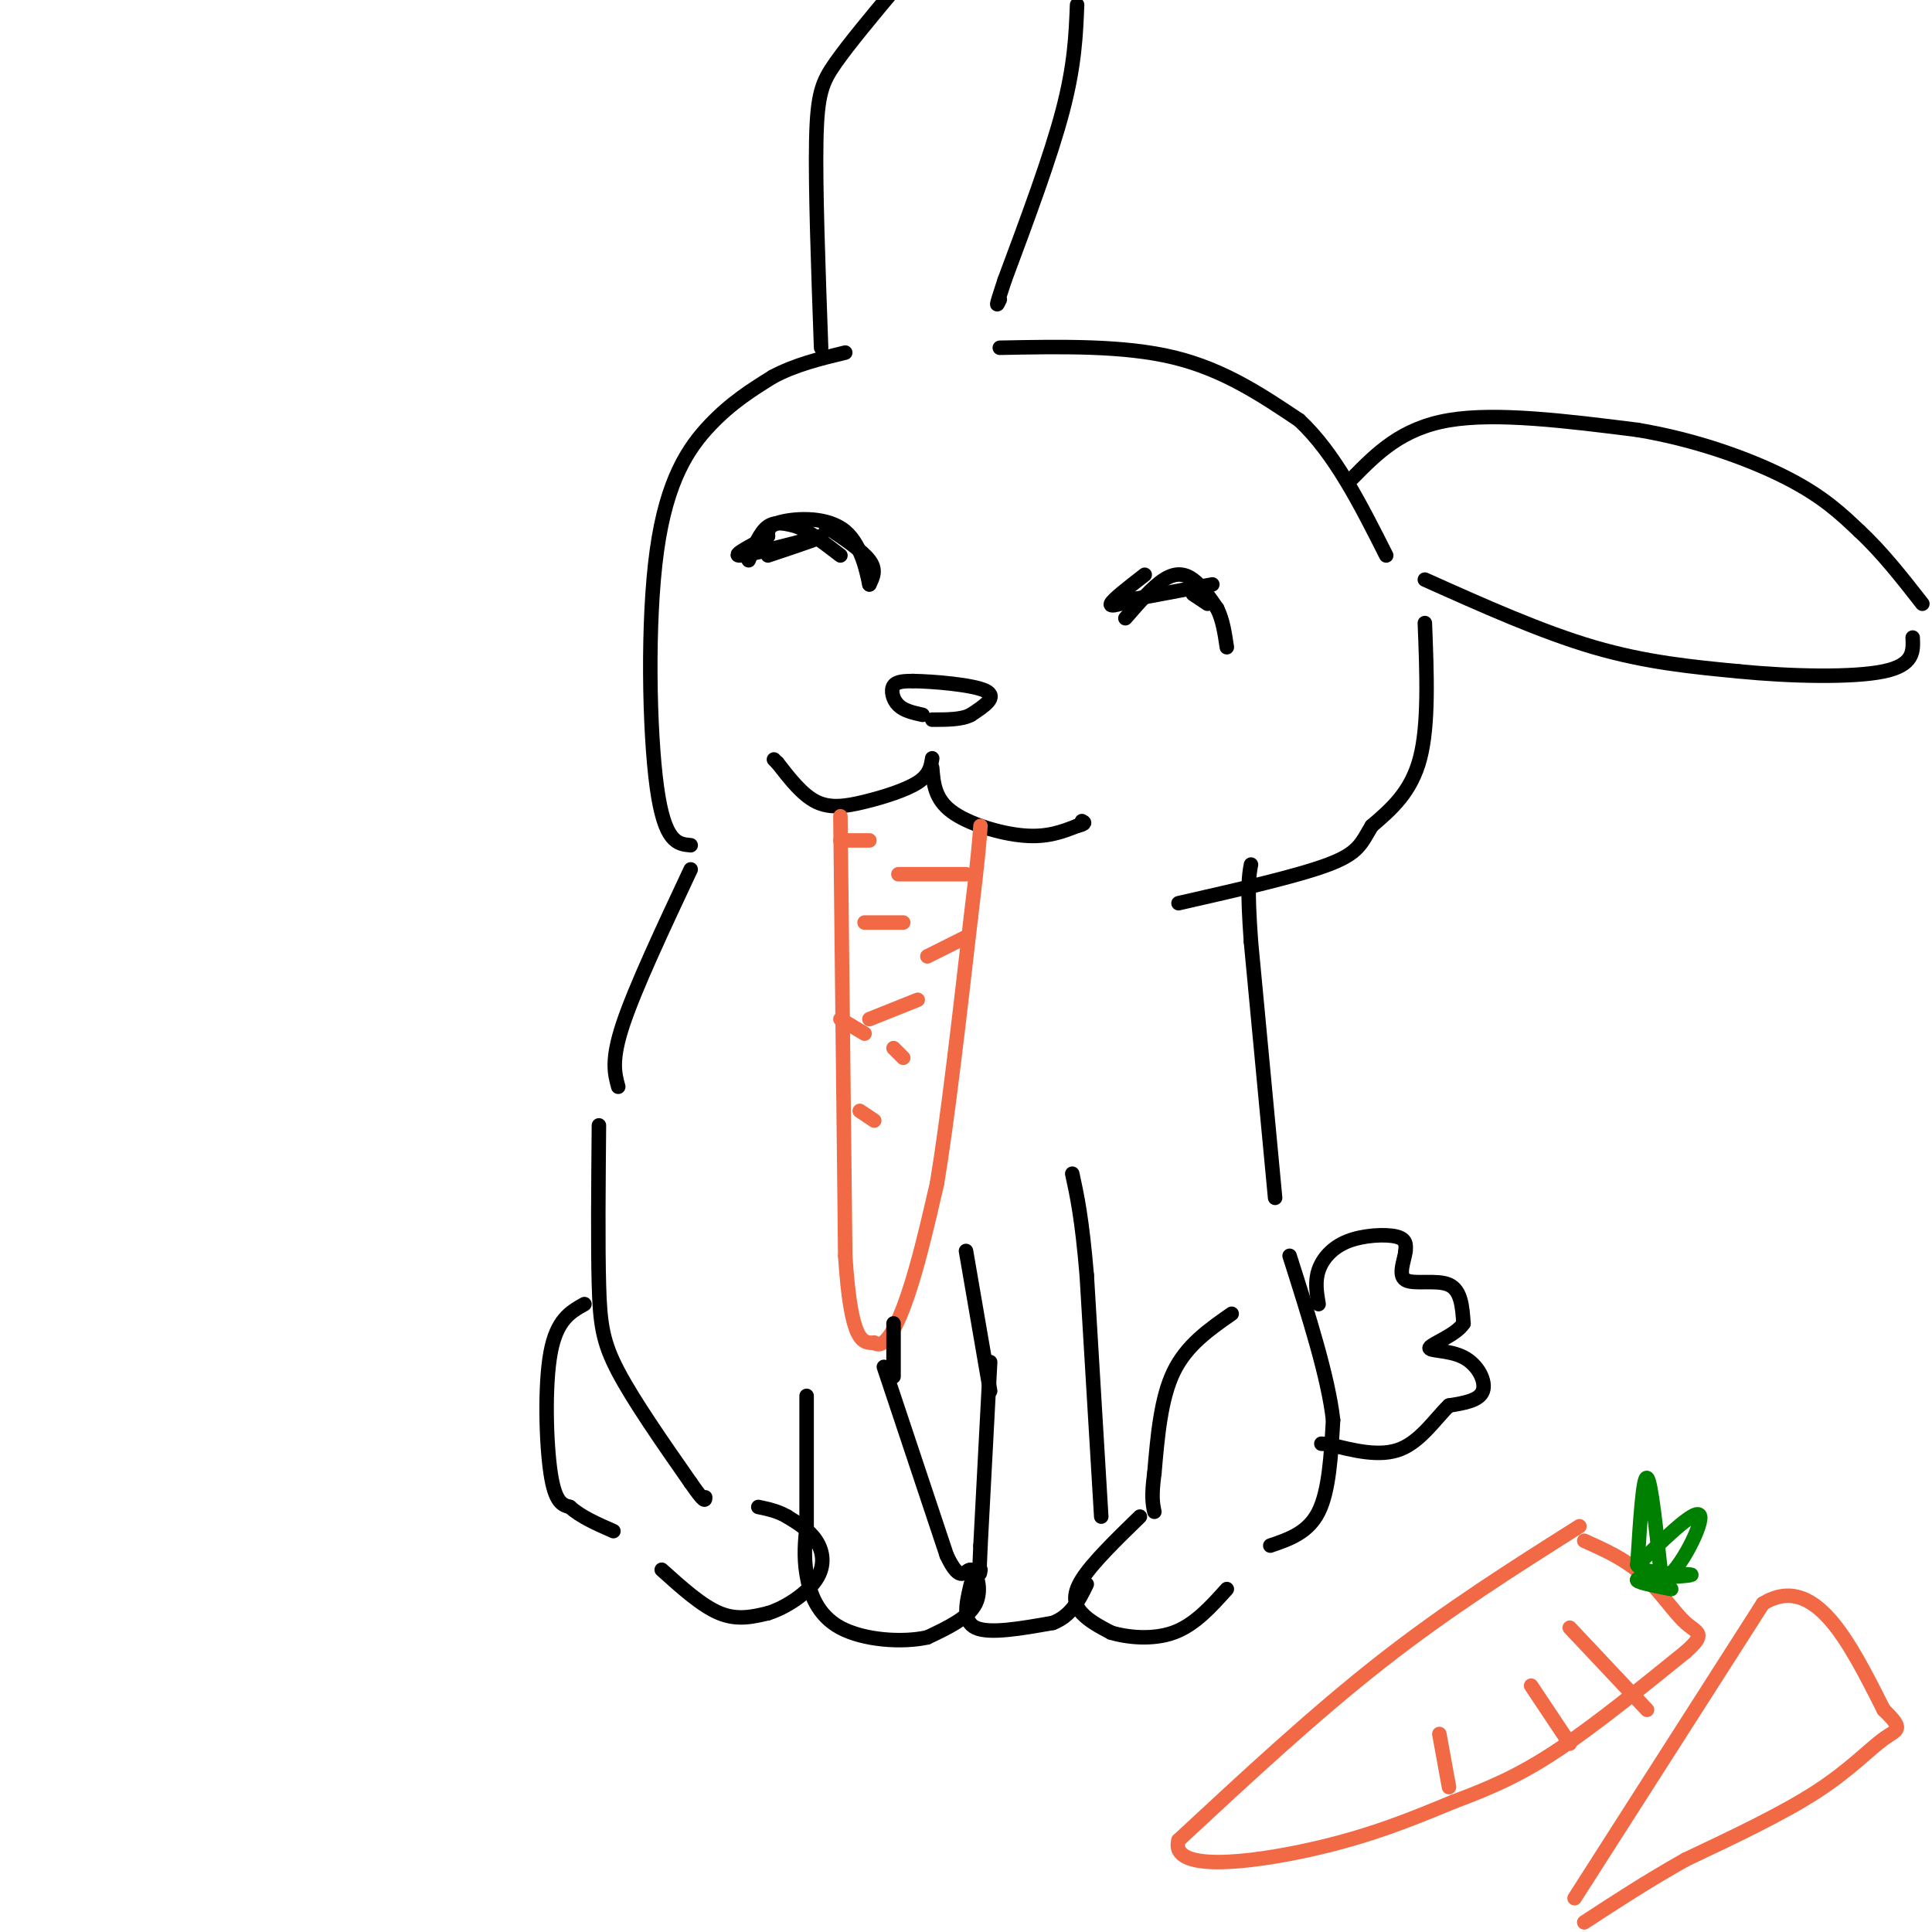 <svg viewBox='0 0 400 400' version='1.1' xmlns='http://www.w3.org/2000/svg' xmlns:xlink='http://www.w3.org/1999/xlink'><g fill='none' stroke='rgb(0,0,0)' stroke-width='3' stroke-linecap='round' stroke-linejoin='round'><path d='M143,175c-2.708,-0.244 -5.417,-0.488 -7,-12c-1.583,-11.512 -2.042,-34.292 0,-49c2.042,-14.708 6.583,-21.345 11,-26c4.417,-4.655 8.708,-7.327 13,-10'/><path d='M160,78c4.667,-2.500 9.833,-3.750 15,-5'/><path d='M170,72c-0.600,-16.711 -1.200,-33.422 -1,-43c0.200,-9.578 1.200,-12.022 4,-16c2.800,-3.978 7.400,-9.489 12,-15'/><path d='M223,1c-0.250,6.250 -0.500,12.500 -3,22c-2.500,9.500 -7.250,22.250 -12,35'/><path d='M208,58c-2.167,6.500 -1.583,5.250 -1,4'/><path d='M207,72c12.833,-0.250 25.667,-0.500 36,2c10.333,2.500 18.167,7.750 26,13'/><path d='M269,87c7.333,6.833 12.667,17.417 18,28'/><path d='M280,99c5.083,-5.167 10.167,-10.333 20,-12c9.833,-1.667 24.417,0.167 39,2'/><path d='M339,89c12.289,2.044 23.511,6.156 31,10c7.489,3.844 11.244,7.422 15,11'/><path d='M385,110c4.667,4.333 8.833,9.667 13,15'/><path d='M295,120c12.083,5.417 24.167,10.833 35,14c10.833,3.167 20.417,4.083 30,5'/><path d='M360,139c11.067,1.089 23.733,1.311 30,0c6.267,-1.311 6.133,-4.156 6,-7'/><path d='M295,129c0.417,10.500 0.833,21.000 -1,28c-1.833,7.000 -5.917,10.500 -10,14'/><path d='M284,171c-2.178,3.600 -2.622,5.600 -9,8c-6.378,2.400 -18.689,5.200 -31,8'/><path d='M193,157c-0.274,1.708 -0.548,3.417 -3,5c-2.452,1.583 -7.083,3.042 -11,4c-3.917,0.958 -7.119,1.417 -10,0c-2.881,-1.417 -5.440,-4.708 -8,-8'/><path d='M161,158c-1.333,-1.333 -0.667,-0.667 0,0'/><path d='M193,159c0.267,3.200 0.533,6.400 4,9c3.467,2.600 10.133,4.600 15,5c4.867,0.400 7.933,-0.800 11,-2'/><path d='M223,171c2.000,-0.500 1.500,-0.750 1,-1'/><path d='M155,116c1.167,-2.917 2.333,-5.833 4,-7c1.667,-1.167 3.833,-0.583 6,0'/><path d='M165,109c2.500,1.000 5.750,3.500 9,6'/><path d='M233,128c2.822,-3.244 5.644,-6.489 8,-8c2.356,-1.511 4.244,-1.289 6,0c1.756,1.289 3.378,3.644 5,6'/><path d='M252,126c1.167,2.333 1.583,5.167 2,8'/><path d='M191,148c-1.911,-0.422 -3.822,-0.844 -5,-2c-1.178,-1.156 -1.622,-3.044 -1,-4c0.622,-0.956 2.311,-0.978 4,-1'/><path d='M189,141c4.089,0.067 12.311,0.733 15,2c2.689,1.267 -0.156,3.133 -3,5'/><path d='M201,148c-1.833,1.000 -4.917,1.000 -8,1'/></g>
<g fill='none' stroke='rgb(242,105,70)' stroke-width='3' stroke-linecap='round' stroke-linejoin='round'><path d='M174,169c0.000,0.000 1.000,91.000 1,91'/><path d='M175,260c1.167,18.167 3.583,18.083 6,18'/><path d='M181,278c2.222,1.600 4.778,-3.400 7,-10c2.222,-6.600 4.111,-14.800 6,-23'/><path d='M194,245c2.167,-13.000 4.583,-34.000 7,-55'/><path d='M201,190c1.500,-12.333 1.750,-15.667 2,-19'/><path d='M200,181c0.000,0.000 -14.000,0.000 -14,0'/><path d='M174,174c0.000,0.000 6.000,0.000 6,0'/><path d='M179,191c0.000,0.000 8.000,0.000 8,0'/><path d='M200,194c0.000,0.000 -8.000,4.000 -8,4'/><path d='M190,207c0.000,0.000 -10.000,4.000 -10,4'/><path d='M174,211c0.000,0.000 5.000,3.000 5,3'/><path d='M185,217c0.000,0.000 2.000,2.000 2,2'/><path d='M178,230c0.000,0.000 3.000,2.000 3,2'/><path d='M327,316c-13.583,8.583 -27.167,17.167 -41,28c-13.833,10.833 -27.917,23.917 -42,37'/><path d='M244,381c-1.867,6.644 14.467,4.756 27,2c12.533,-2.756 21.267,-6.378 30,-10'/><path d='M301,373c8.400,-3.111 14.400,-5.889 22,-11c7.600,-5.111 16.800,-12.556 26,-20'/><path d='M349,342c4.417,-3.940 2.458,-3.792 0,-6c-2.458,-2.208 -5.417,-6.774 -9,-10c-3.583,-3.226 -7.792,-5.113 -12,-7'/></g>
<g fill='none' stroke='rgb(0,128,0)' stroke-width='3' stroke-linecap='round' stroke-linejoin='round'><path d='M339,324c0.583,-9.250 1.167,-18.500 2,-18c0.833,0.500 1.917,10.750 3,21'/><path d='M344,327c2.822,-0.067 8.378,-10.733 8,-13c-0.378,-2.267 -6.689,3.867 -13,10'/><path d='M339,324c0.911,1.956 9.689,1.844 11,2c1.311,0.156 -4.844,0.578 -11,1'/><path d='M339,327c-0.667,0.500 3.167,1.250 7,2'/></g>
<g fill='none' stroke='rgb(0,0,0)' stroke-width='3' stroke-linecap='round' stroke-linejoin='round'><path d='M143,180c-5.750,12.250 -11.500,24.500 -14,32c-2.500,7.500 -1.750,10.250 -1,13'/><path d='M124,233c-0.111,12.444 -0.222,24.889 0,33c0.222,8.111 0.778,11.889 4,18c3.222,6.111 9.111,14.556 15,23'/><path d='M143,307c3.000,4.333 3.000,3.667 3,3'/><path d='M121,270c-2.867,1.600 -5.733,3.200 -7,10c-1.267,6.800 -0.933,18.800 0,25c0.933,6.200 2.467,6.600 4,7'/><path d='M118,312c2.167,2.000 5.583,3.500 9,5'/><path d='M137,325c4.167,3.750 8.333,7.500 12,9c3.667,1.500 6.833,0.750 10,0'/><path d='M159,334c3.738,-1.167 8.083,-4.083 10,-7c1.917,-2.917 1.405,-5.833 0,-8c-1.405,-2.167 -3.702,-3.583 -6,-5'/><path d='M163,314c-2.000,-1.167 -4.000,-1.583 -6,-2'/><path d='M255,272c-4.667,3.250 -9.333,6.500 -12,12c-2.667,5.500 -3.333,13.250 -4,21'/><path d='M239,305c-0.667,4.833 -0.333,6.417 0,8'/><path d='M236,314c-4.933,4.800 -9.867,9.600 -12,13c-2.133,3.400 -1.467,5.400 0,7c1.467,1.600 3.733,2.800 6,4'/><path d='M230,338c3.333,1.022 8.667,1.578 13,0c4.333,-1.578 7.667,-5.289 11,-9'/><path d='M263,320c3.917,-1.333 7.833,-2.667 10,-7c2.167,-4.333 2.583,-11.667 3,-19'/><path d='M276,294c-1.000,-8.833 -5.000,-21.417 -9,-34'/><path d='M264,248c0.000,0.000 -5.000,-53.000 -5,-53'/><path d='M259,195c-0.833,-11.500 -0.417,-13.750 0,-16'/><path d='M273,270c-0.393,-2.327 -0.786,-4.655 0,-7c0.786,-2.345 2.750,-4.708 6,-6c3.250,-1.292 7.786,-1.512 10,-1c2.214,0.512 2.107,1.756 2,3'/><path d='M291,259c-0.190,1.857 -1.667,5.000 0,6c1.667,1.000 6.476,-0.143 9,1c2.524,1.143 2.762,4.571 3,8'/><path d='M303,274c-1.459,2.351 -6.608,4.228 -7,5c-0.392,0.772 3.971,0.439 7,2c3.029,1.561 4.722,5.018 4,7c-0.722,1.982 -3.861,2.491 -7,3'/><path d='M300,291c-2.644,2.511 -5.756,7.289 -10,9c-4.244,1.711 -9.622,0.356 -15,-1'/><path d='M275,299c-2.500,-0.167 -1.250,-0.083 0,0'/><path d='M183,283c0.000,0.000 13.000,39.000 13,39'/><path d='M196,322c2.964,6.381 3.875,2.833 5,3c1.125,0.167 2.464,4.048 1,7c-1.464,2.952 -5.732,4.976 -10,7'/><path d='M192,339c-5.202,1.167 -13.208,0.583 -18,-2c-4.792,-2.583 -6.369,-7.167 -7,-11c-0.631,-3.833 -0.315,-6.917 0,-10'/><path d='M167,316c0.000,-6.167 0.000,-16.583 0,-27'/><path d='M205,282c0.000,0.000 -2.000,38.000 -2,38'/><path d='M203,320c-0.333,7.167 -0.167,6.083 0,5'/><path d='M201,328c-0.917,3.833 -1.833,7.667 1,9c2.833,1.333 9.417,0.167 16,-1'/><path d='M218,336c3.833,-1.500 5.417,-4.750 7,-8'/><path d='M228,314c0.000,0.000 -3.000,-50.000 -3,-50'/><path d='M225,264c-1.000,-11.833 -2.000,-16.417 -3,-21'/><path d='M205,288c0.000,0.000 -5.000,-29.000 -5,-29'/><path d='M185,285c0.000,0.000 0.000,-11.000 0,-11'/><path d='M171,109c3.750,2.500 7.500,5.000 9,7c1.500,2.000 0.750,3.500 0,5'/><path d='M180,121c-0.393,-1.560 -1.375,-7.958 -5,-11c-3.625,-3.042 -9.893,-2.726 -13,-2c-3.107,0.726 -3.054,1.863 -3,3'/><path d='M159,111c-2.556,1.533 -7.444,3.867 -6,4c1.444,0.133 9.222,-1.933 17,-4'/><path d='M170,111c1.000,0.000 -5.000,2.000 -11,4'/><path d='M237,119c-3.333,2.583 -6.667,5.167 -7,6c-0.333,0.833 2.333,-0.083 5,-1'/><path d='M235,124c3.500,-0.667 9.750,-1.833 16,-3'/><path d='M247,123c0.000,0.000 3.000,2.000 3,2'/></g>
<g fill='none' stroke='rgb(242,105,70)' stroke-width='3' stroke-linecap='round' stroke-linejoin='round'><path d='M325,337c0.000,0.000 16.000,17.000 16,17'/><path d='M317,349c0.000,0.000 8.000,12.000 8,12'/><path d='M298,359c0.000,0.000 2.000,11.000 2,11'/><path d='M326,393c0.000,0.000 39.000,-61.000 39,-61'/><path d='M365,332c10.667,-6.500 17.833,7.750 25,22'/><path d='M390,354c4.381,4.274 2.833,3.958 0,6c-2.833,2.042 -6.952,6.440 -14,11c-7.048,4.560 -17.024,9.280 -27,14'/><path d='M349,385c-8.000,4.500 -14.500,8.750 -21,13'/></g>
</svg>